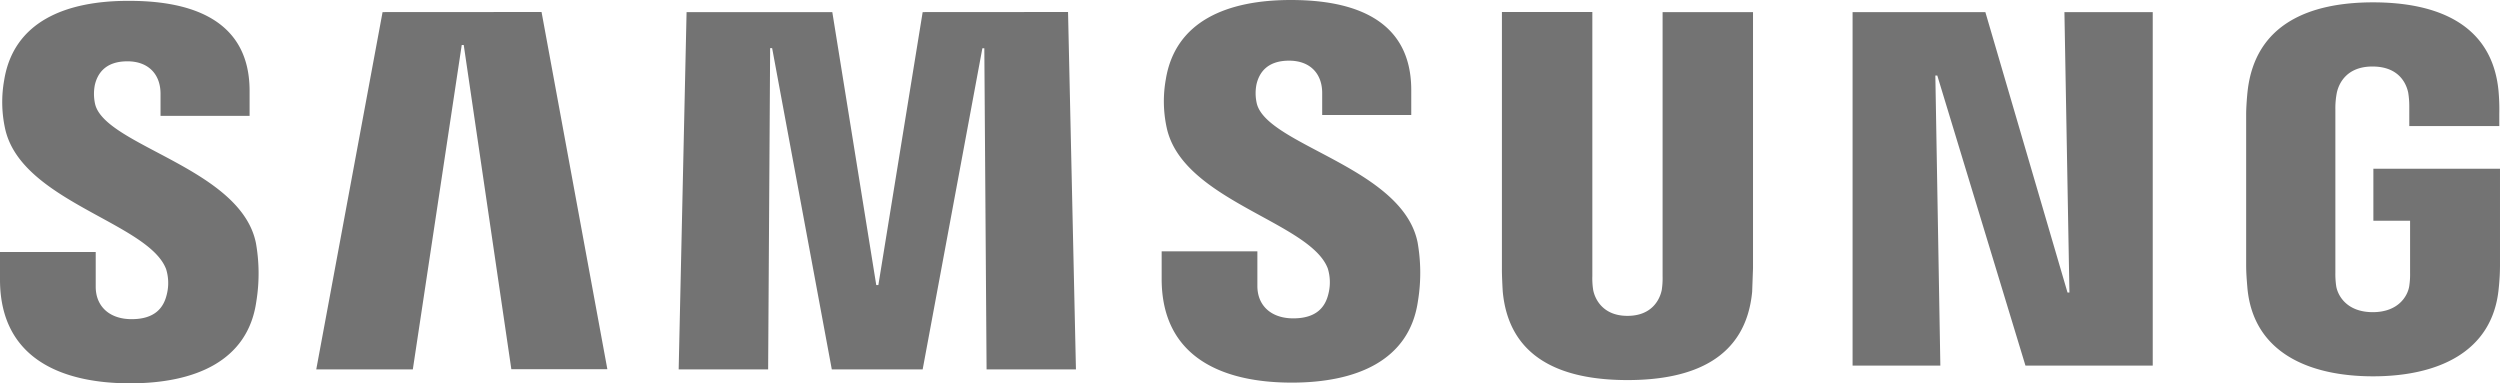 <svg xmlns="http://www.w3.org/2000/svg" viewBox="0 0 499.91 76.65" fill="#737373" xmlns:v="https://vecta.io/nano"><path d="M33.18 53.7a9.37 9.37 0 0 1 .14 5.3c-.59 2.38-2.2 4.82-7 4.82-4.46 0-7.18-2.59-7.18-6.48v-6.95H0v5.51c0 15.93 12.53 20.75 26 20.75 12.92 0 23.55-4.4 25.25-16.33a34.94 34.94 0 0 0-.07-11.7c-3-15-30.13-19.43-32.16-27.8a9.34 9.34 0 0 1-.07-3.76c.51-2.3 2.07-4.8 6.53-4.8 4.19 0 6.62 2.59 6.62 6.48v4.43h17.81v-5c0-15.56-14-18-24.08-18C13.12.13 2.73 4.34.84 16A24.89 24.89 0 0 0 1 25.63c3.1 14.6 28.48 18.82 32.17 28.07M76.5 2.42L63.24 73.86h19.31L92.33 9h.4l9.52 64.83h19.2L108.29 2.4zm108 0L175.64 57h-.42l-8.79-54.58h-29.14l-1.58 71.44h17.89l.4-64.23h.4l11.93 64.23h18.17l11.94-64.21h.39l.45 64.21h17.87L213.57 2.4zm80.97 51.14a9.41 9.41 0 0 1 .14 5.29c-.59 2.38-2.2 4.81-7 4.81-4.46 0-7.18-2.58-7.18-6.47v-6.93h-19.14v5.5c0 15.94 12.53 20.75 26 20.75 12.92 0 23.55-4.39 25.25-16.32a35 35 0 0 0-.07-11.71c-3-15-30.13-19.42-32.16-27.8a9.11 9.11 0 0 1-.07-3.75c.51-2.3 2.07-4.8 6.53-4.8 4.19 0 6.62 2.58 6.62 6.47V23h17.81v-5c0-15.57-14-18-24.08-18-12.71 0-23.1 4.21-25 15.87a24.89 24.89 0 0 0 .17 9.63c3.1 14.59 28.48 18.82 32.17 28.06m59.98 9.6c5 0 6.5-3.42 6.85-5.17a15.69 15.69 0 0 0 .17-2.73V2.42h18.08v51.21l-.17 4.7C349.11 71.66 338.58 76 325.44 76s-23.68-4.33-24.94-17.66c-.05-.71-.19-3.39-.17-4.7V2.4h18.08v52.84a14.87 14.87 0 0 0 .17 2.75c.34 1.75 1.88 5.17 6.86 5.17m87.37-60.74l1 56.08h-.38L397 2.42h-26.55v70.69H388l-1-58h.39l17.63 58h25.45V2.42zm61.65 60c5.17 0 7-3.27 7.3-5.2a15.43 15.43 0 0 0 .17-2.68v-10.4h-7.34v-10.4h25.32v19.15a43.56 43.56 0 0 1-.25 4.7c-1.18 13-12.47 17.66-25.13 17.66s-23.94-4.64-25.13-17.66c-.2-2.38-.25-3.35-.25-4.7V22.83c0-1.27.16-3.52.3-4.7C451 4.76 461.86.47 474.53.47s23.77 4.26 25.08 17.65a41.85 41.85 0 0 1 .16 4.69v2.4h-18v-4a16.72 16.72 0 0 0-.22-2.71c-.34-1.58-1.68-5.2-7.15-5.2-5.2 0-6.72 3.44-7.11 5.2a16 16 0 0 0-.3 3.37v32.65a17 17 0 0 0 .17 2.72c.33 1.91 2.14 5.18 7.31 5.18"/></svg>